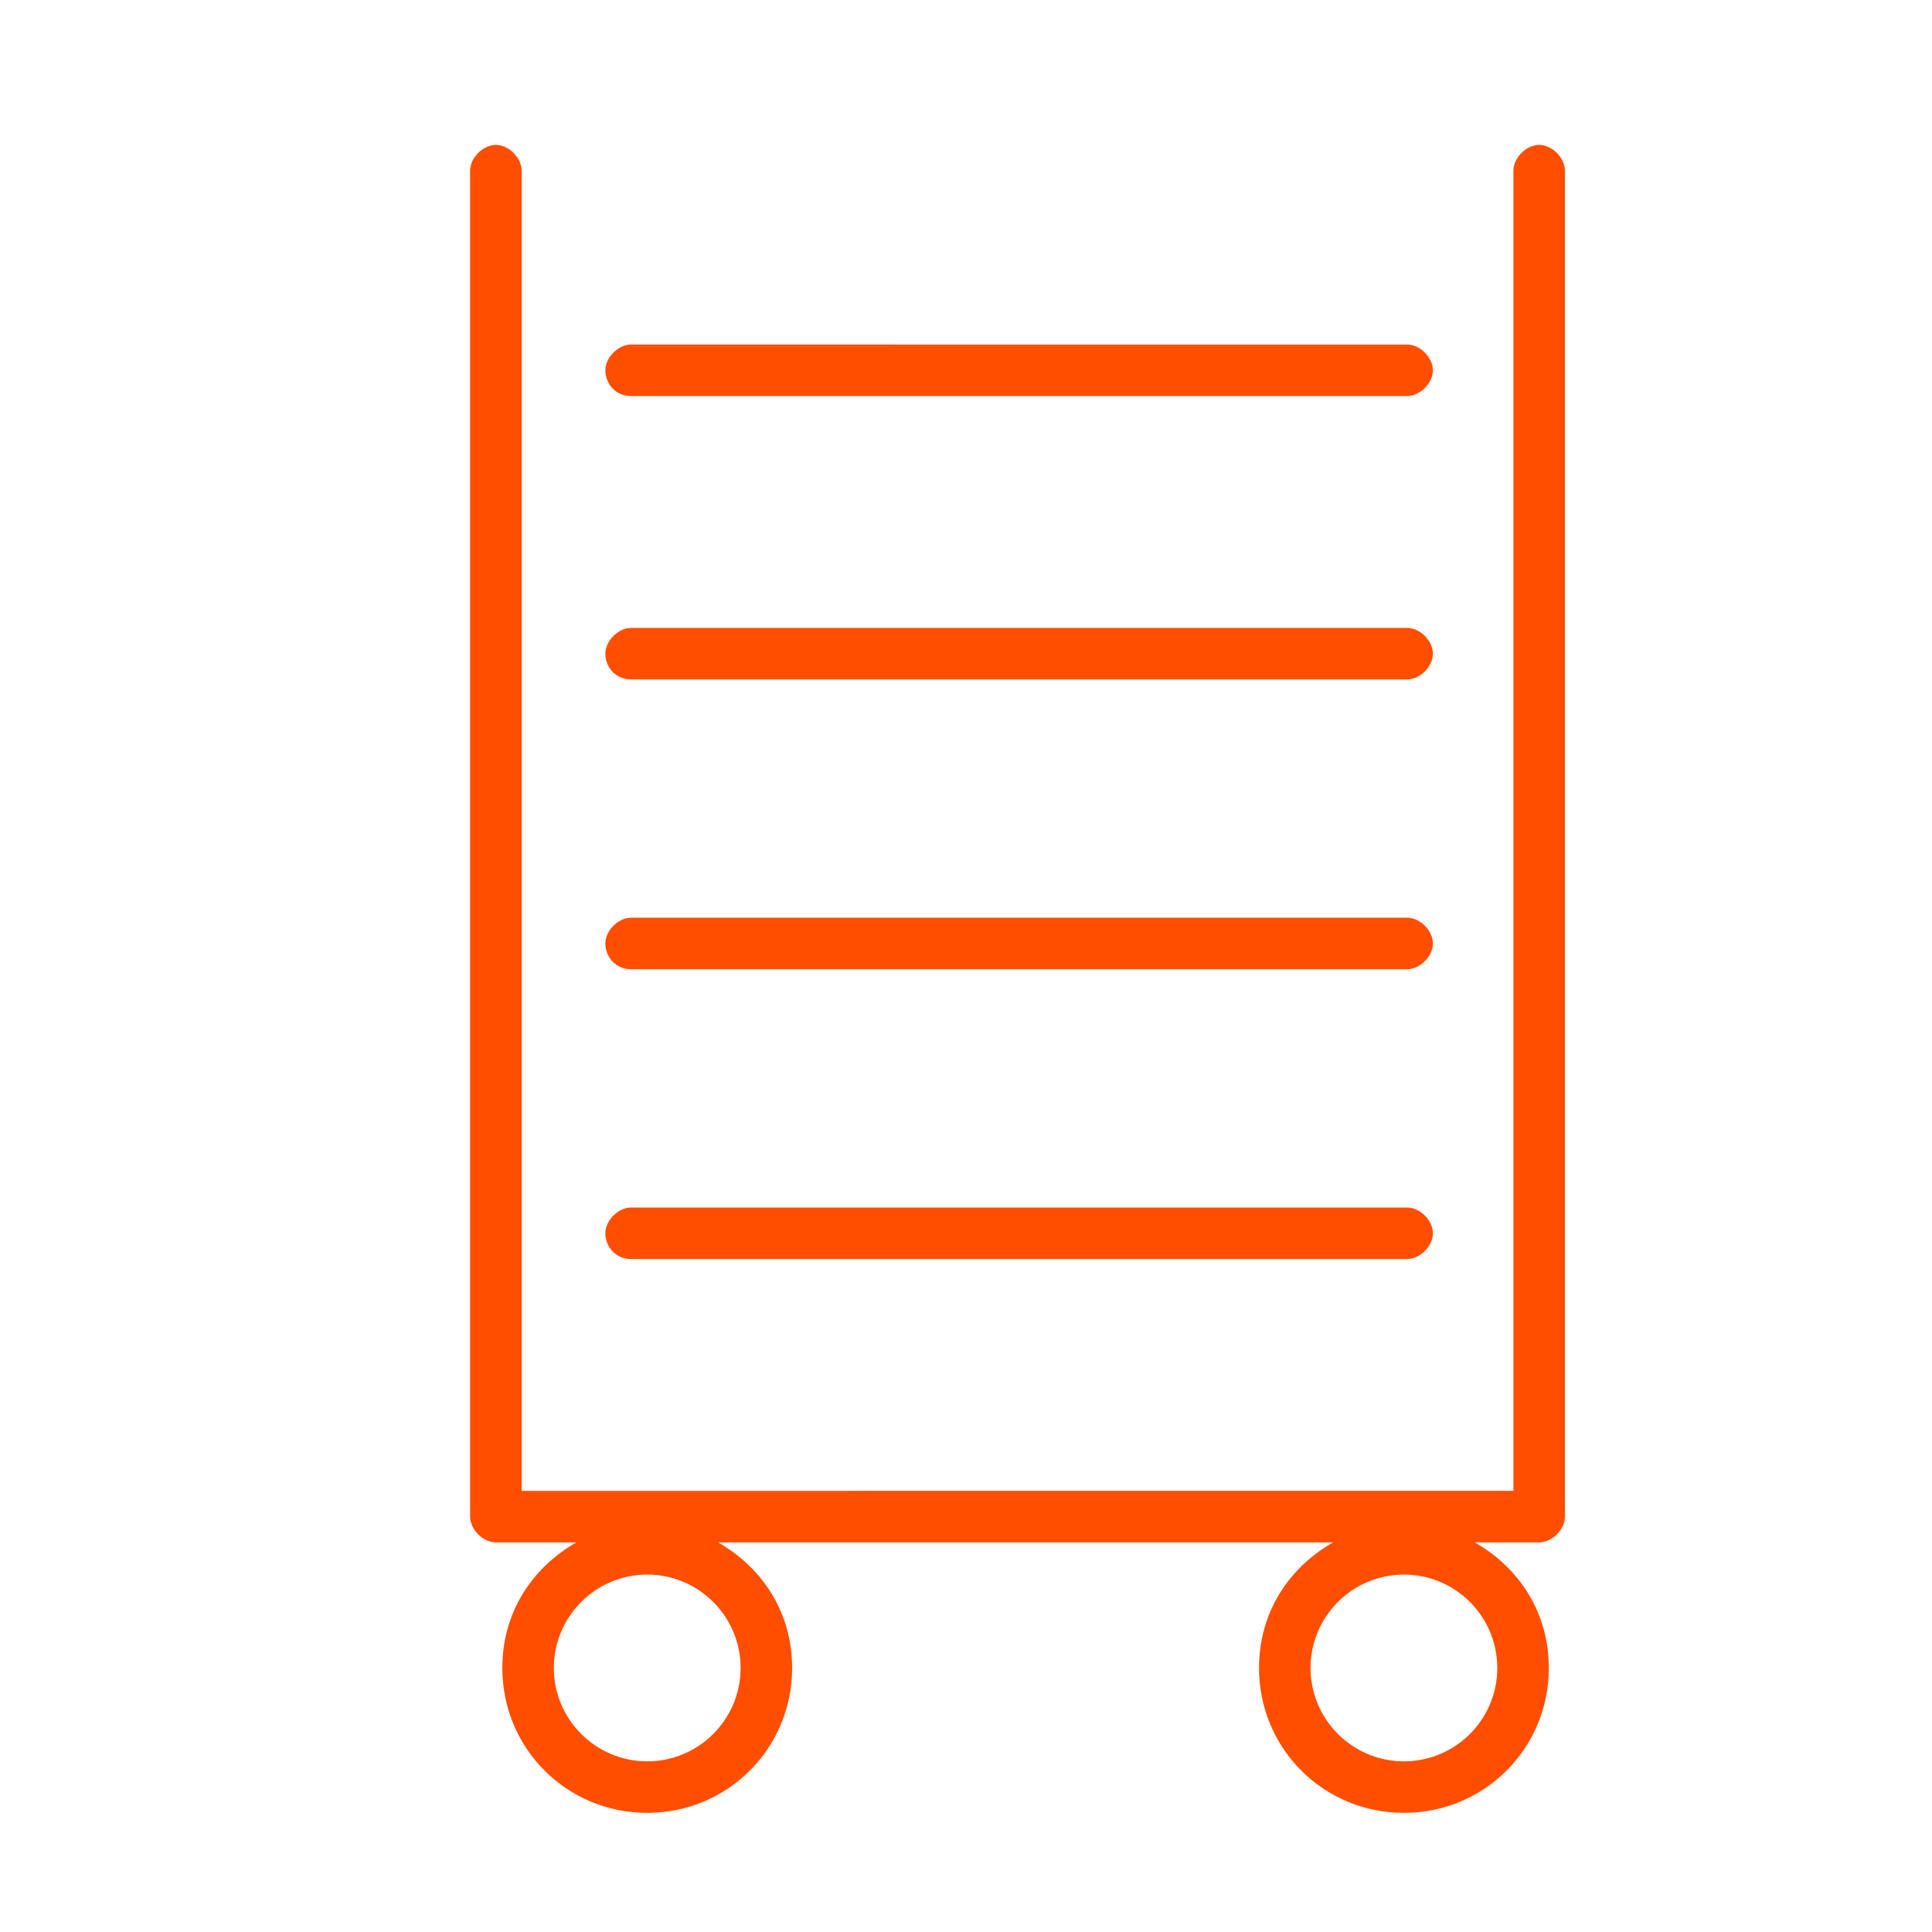 <?xml version="1.0" encoding="utf-8"?>
<!-- Generator: Adobe Illustrator 26.3.1, SVG Export Plug-In . SVG Version: 6.00 Build 0)  -->
<svg version="1.1" id="Warstwa_1" xmlns="http://www.w3.org/2000/svg" xmlns:xlink="http://www.w3.org/1999/xlink" x="0px" y="0px"
	 viewBox="0 0 60 60" style="enable-background:new 0 0 60 60;" xml:space="preserve">
<style type="text/css">
	.st0{fill:#FF4E00;}
	.st1{fill:none;stroke:#FF4E00;stroke-width:1.6;stroke-linecap:round;stroke-linejoin:round;stroke-miterlimit:10;}
	.st2{fill:#FFFFFF;stroke:#FF4E00;stroke-width:1.6;stroke-linecap:round;stroke-linejoin:round;stroke-miterlimit:10;}
	.st3{fill:none;stroke:#FF4E00;stroke-width:1.6;stroke-linejoin:round;stroke-miterlimit:10;}
</style>
<g>
	<path class="st0" d="M47.8,4.5c-0.4,0-0.8,0.4-0.8,0.8v41H16.2v-41c0-0.4-0.4-0.8-0.8-0.8s-0.8,0.4-0.8,0.8v41.8
		c0,0.4,0.4,0.8,0.8,0.8h2.5c-1.4,0.8-2.3,2.2-2.3,3.9c0,2.5,2,4.5,4.5,4.5c2.5,0,4.5-2,4.5-4.5c0-1.7-0.9-3.1-2.3-3.9h19.1
		c-1.4,0.8-2.3,2.2-2.3,3.9c0,2.5,2,4.5,4.5,4.5s4.5-2,4.5-4.5c0-1.7-0.9-3.1-2.3-3.9h2c0.4,0,0.8-0.4,0.8-0.8V5.3
		C48.6,4.9,48.2,4.5,47.8,4.5z M20.1,54.7c-1.6,0-2.9-1.3-2.9-2.9s1.3-2.9,2.9-2.9c1.6,0,2.9,1.3,2.9,2.9S21.7,54.7,20.1,54.7z
		 M43.6,54.7c-1.6,0-2.9-1.3-2.9-2.9s1.3-2.9,2.9-2.9s2.9,1.3,2.9,2.9S45.2,54.7,43.6,54.7z"/>
	<path class="st0" d="M19.6,39.1h24.1c0.4,0,0.8-0.4,0.8-0.8s-0.4-0.8-0.8-0.8H19.6c-0.4,0-0.8,0.4-0.8,0.8S19.1,39.1,19.6,39.1z"/>
	<path class="st0" d="M19.6,30.1h24.1c0.4,0,0.8-0.4,0.8-0.8s-0.4-0.8-0.8-0.8H19.6c-0.4,0-0.8,0.4-0.8,0.8S19.1,30.1,19.6,30.1z"/>
	<path class="st0" d="M19.6,21.1h24.1c0.4,0,0.8-0.4,0.8-0.8s-0.4-0.8-0.8-0.8H19.6c-0.4,0-0.8,0.4-0.8,0.8S19.1,21.1,19.6,21.1z"/>
	<path class="st0" d="M19.6,12.3h24.1c0.4,0,0.8-0.4,0.8-0.8s-0.4-0.8-0.8-0.8H19.6c-0.4,0-0.8,0.4-0.8,0.8S19.1,12.3,19.6,12.3z"/>
</g>
</svg>

